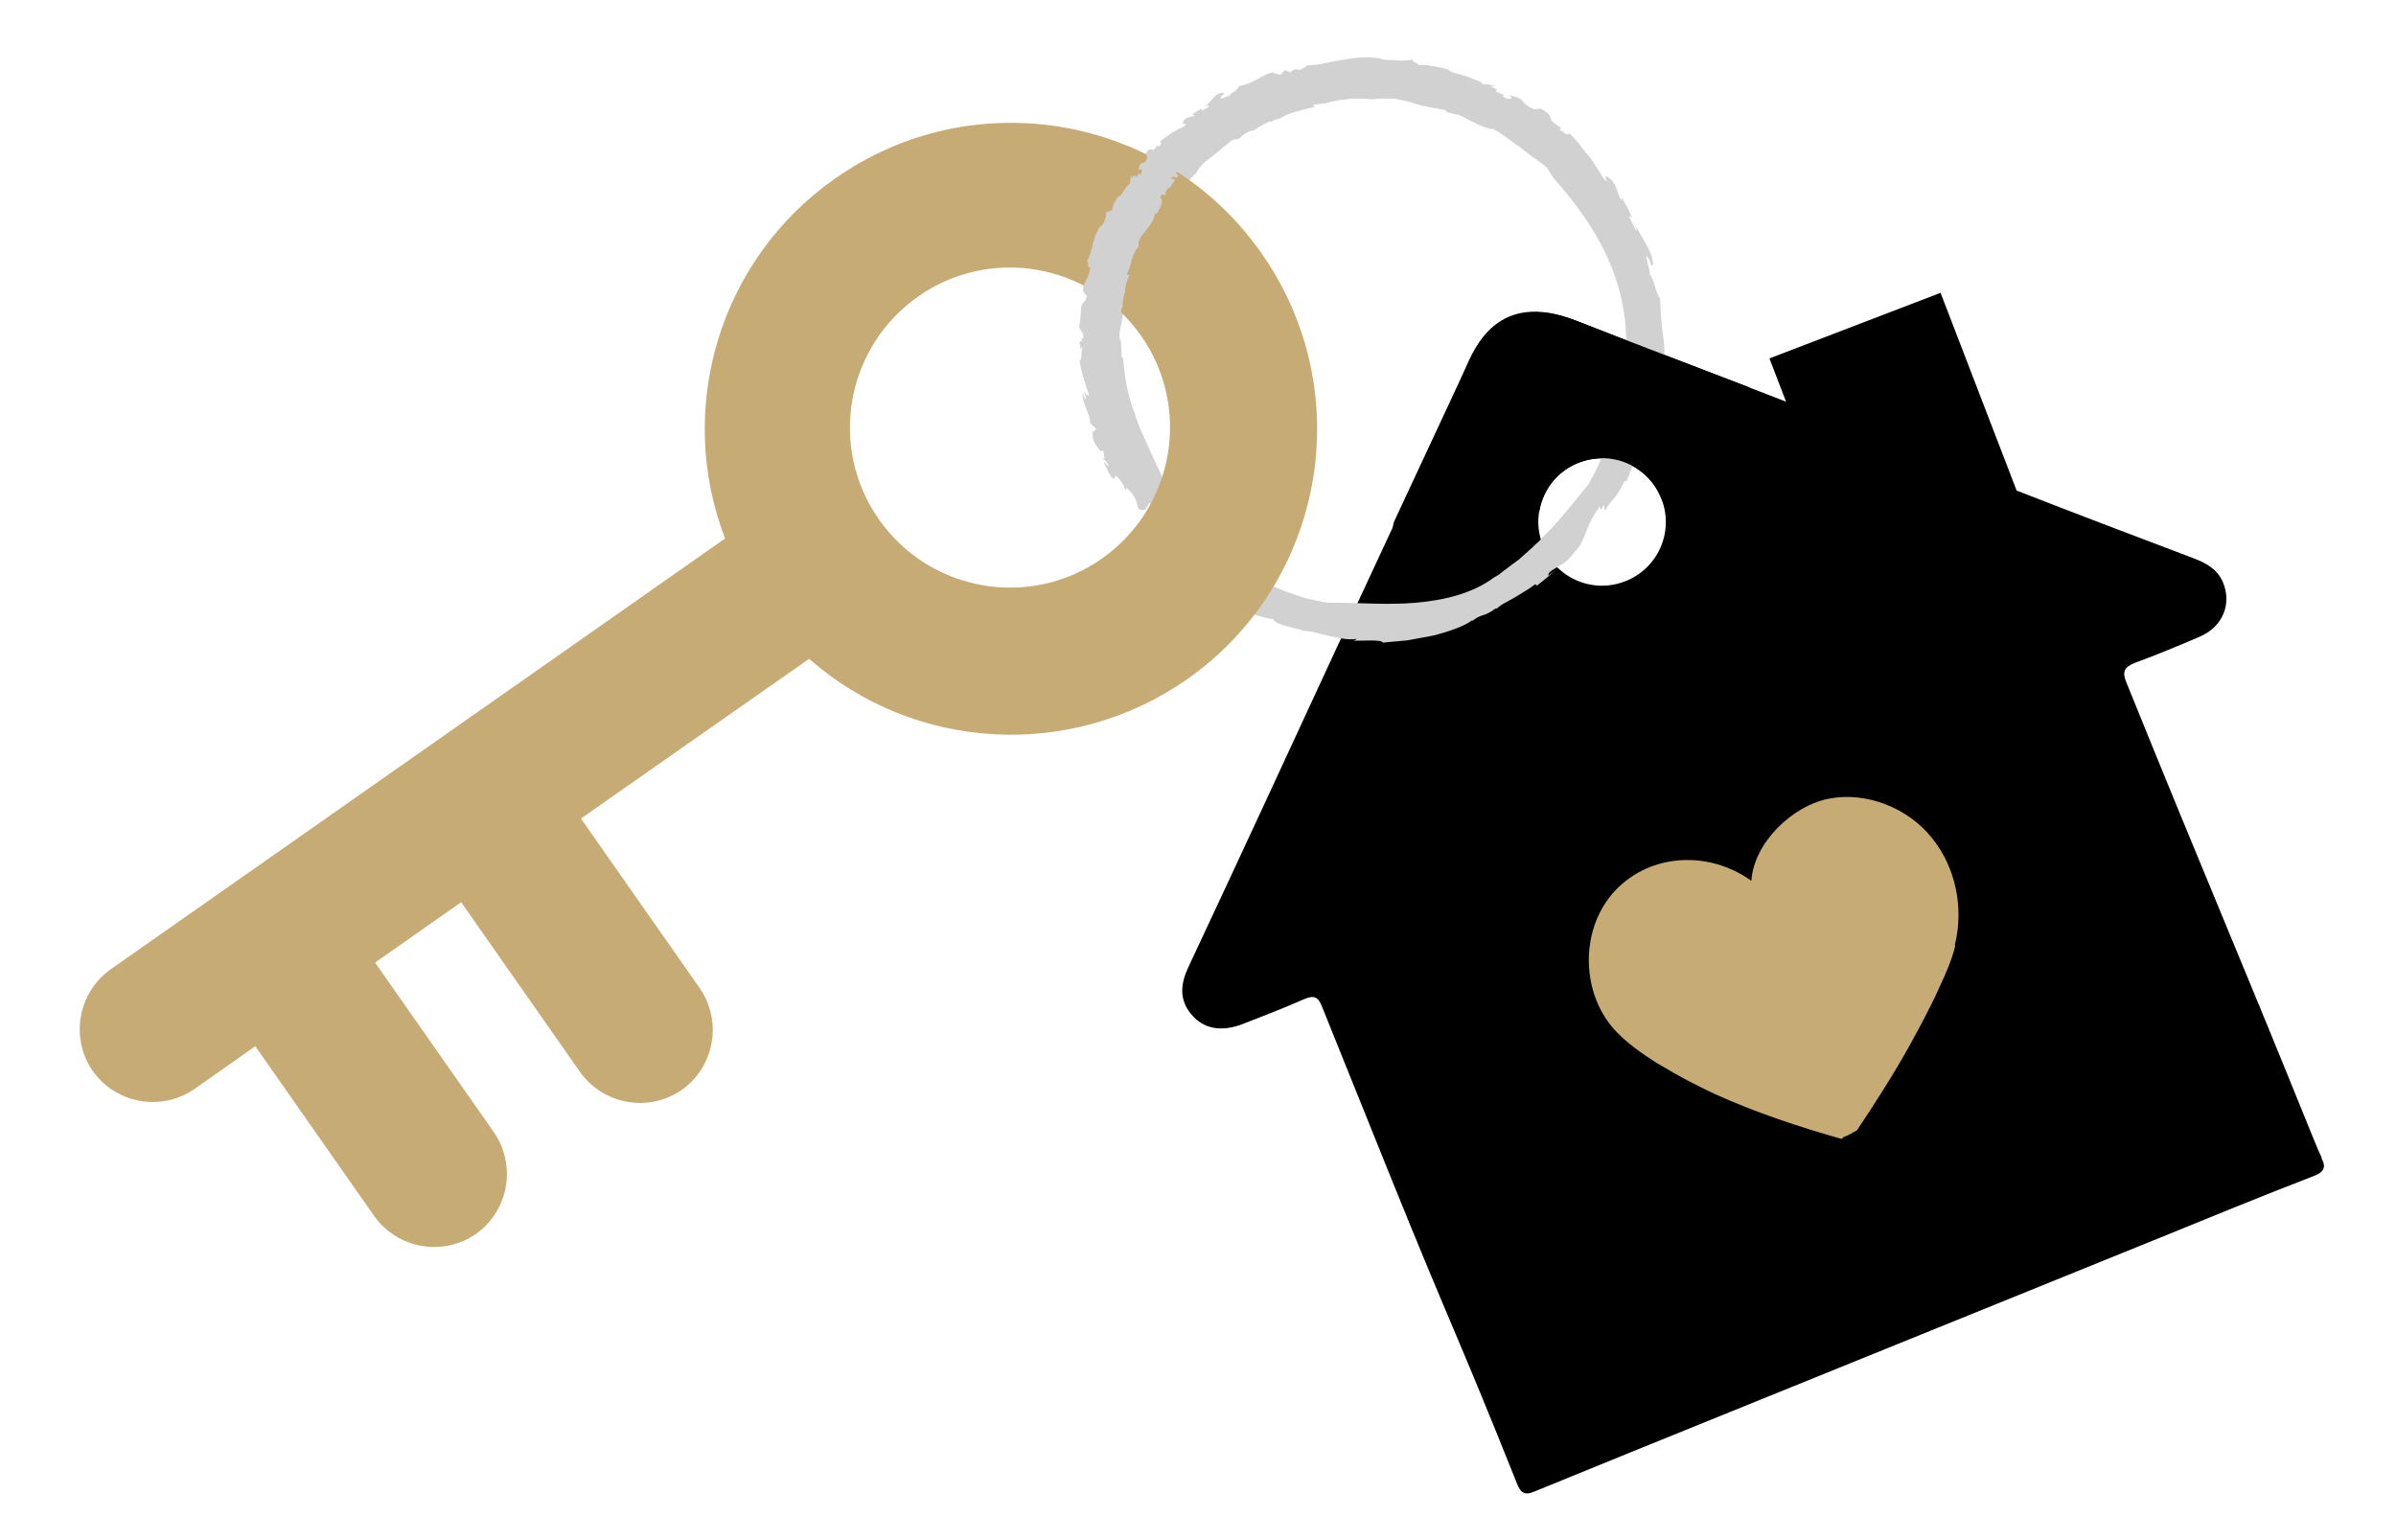 <?xml version="1.0" encoding="UTF-8"?>
<svg id="Key" xmlns="http://www.w3.org/2000/svg" version="1.1" viewBox="0 0 504 324">
  <!-- Generator: Adobe Illustrator 29.6.1, SVG Export Plug-In . SVG Version: 2.1.1 Build 9)  -->
  <defs>
    <style>
      .st0 {
        fill: #181818;
      }

      .st1 {
        fill: #c7ab75;
      }

      .st2 {
        fill: #d1d1d1;
      }
    </style>
  </defs>
  <circle class="st1" cx="371.8" cy="204" r="68.9"/>
  <path d="M488.4,243.6c-.8-1.6-1.4-3.3-2.1-4.9-17-42-22-53.1-39-95.1-1-2.4-.4-3.3,1.9-4.2,4.6-1.7,9.2-3.6,13.6-5.5,4.8-2.1,6.7-6.9,4.8-11.4-1.2-2.8-3.6-4.1-6.3-5.1-12.4-4.7-24.8-9.4-37.1-14.2l-16-41.6-36,13.8,3.5,9.1c-2.5-1-5-1.9-7.5-2.9-12.2-4.7-24.4-9.3-36.6-14.1-16.4-6.4-21.2,5.7-23.3,10.4,0,.2-18.1,38.9-27,58.1-10.4,22.5-20.8,45-31.3,67.4-1.7,3.6-2,6.9.6,10,2.6,3.1,6.3,3.7,10.6,2.1,4.4-1.7,8.8-3.4,13.1-5.3,2.1-.9,3-.5,3.8,1.6,4.8,12,9.7,24,14.5,36,12.8,31.7,13.8,32.5,26.5,64.3.7,1.8,1.5,2.6,3.6,1.7,12.9-5.3,25.8-10.5,38.6-15.7,31-12.6,62-25.1,93-37.7,10.8-4.4,21.5-8.8,32.4-13,2.1-.8,2.7-1.8,1.6-3.8ZM324.5,114.6c-2.7-6.9.8-14.7,7.7-17.3s14.7.8,17.3,7.7c2.7,6.9-.8,14.7-7.7,17.3-6.9,2.7-14.7-.8-17.3-7.7ZM411.3,198.9c-.7,3-2,5.9-3.3,8.7-.6,1.4-1.3,2.8-2,4.2-1.4,2.8-2.9,5.6-4.4,8.3-3.4,6.1-7.2,12-11,17.7-1,.5-1.8,1.1-2.8,1.4.1,0-.4.3-.4.4-9.2-2.6-18.2-5.6-26.8-9.5-3.8-1.8-7.5-3.7-11.1-5.9-.3-.2-.6-.3-.9-.5-3.3-2.1-6.6-4.4-9.2-7.3-7.1-8.2-6.9-21.5.5-29.2,7.4-7.7,19.6-8.3,28.5-1.9.5-7.9,8.5-15.8,16.4-17.3,7.9-1.5,16.6,2,21.6,8.3,5.1,6.3,6.7,14.9,4.8,22.5Z"/>
  <path class="st0" d="M228.8,63.5l.4-.9c-.1,0-.2.2-.4.9Z"/>
  <path class="st0" d="M314.5,127.8c0,0-.1.1-.2.2.1,0,.2-.1.2-.2Z"/>
  <path class="st0" d="M251.6,36.4s0,0,0,0c0,0,0,.1-.1.2v-.2Z"/>
  <path class="st2" d="M235.2,75.1c0-1.4.1-2.7.2-3.9,0-1.2.3-2.3.5-3.3.2-1,.3-2,.6-2.9.3-.9.5-1.8.8-2.6,1-3.5,2.2-6.9,4.6-12.2.7-1.2,1.3-2.5,2-3.7.8-1.2,1.6-2.4,2.3-3.6,1.7-2.3,3.4-4.6,5.4-6.5.3-.6.8-1.2,1.4-1.9.6-.6,1.3-1.1,2.1-1.7.7-.6,1.5-1.2,2.2-1.8.7-.6,1.4-1.1,2-1.6l1.3-.2c.4-.4.8-.8,1.3-1.1.5-.3,1-.5,1.6-.7v.2c1.3-1,2.9-1.7,3.6-2.1v.2s1.8-.8,1.8-.8l-.2.3c.6-.3,1.2-.7,1.9-1,.3-.2.6-.3,1-.4l1-.3c1.3-.4,2.6-.7,3.9-1l-.3-.5c1.4-.1,2.5-.2,3.5-.5,1-.2,1.9-.5,2.8-.5.9-.1,1.8-.3,2.7-.3.5,0,1,0,1.5,0,.5,0,1.1.1,1.7.2h0c.8,0,1.5-.2,2.2-.2.7,0,1.4,0,2,0,1.3.1,2.5.4,3.7.7,1.2.3,2.4.8,3.7,1,.6.2,1.3.2,2,.4.7.1,1.5.3,2.3.3-.8,0,.2.4.1.5.7.2,1.4.4,2.1.5.7.2,1.3.4,1.9.6,1.1.3,2,.3,2.3-.2,1,.4,1.4.7,1.5.9.1.2,0,.4,0,.7.2-.5,2,.3,3.5,1l-.8-.2c1.5.7,2.8,1.6,4.2,2.4l-.3-1.3c2,1.7-.1,1.3,2.1,2.5l.4-.6c1.4,1.2,2.3,2.4,3.1,3.6.4.6.8,1.2,1.1,1.9.4.7.8,1.3,1.3,2.1,4.7,5.2,9.1,11.3,11.9,18,2.8,6.7,4,14.1,3,20.7l-.6.6c-.8.2.9,3.7,0,4.2l.2,1.6c-.2.4-.6,1.3-.6.5-.3,1.4-.2,1.4-.1,2.5l-.8,1.4c-.4,1.3-.9,2.6-1.2,3.9-.3,1.3-.8,2.5-1.2,3.7-.7,2.5-1.9,4.9-3.4,7.5-2.4,2.7-5.3,6.8-9,10.4l-1.3,1.4c-.5.4-1,.9-1.4,1.3-1,.9-1.9,1.7-2.8,2.5-1,.7-1.9,1.4-2.8,2.1-.5.3-.9.7-1.3,1-.4.3-.9.5-1.3.8-4.5,3.3-10.5,4.7-16.3,5.2-5.9.5-11.7,0-17.3,0-.3-.1-1.3,0-1.3,0l-2.5-.5c-.8-.2-1.7-.3-2.5-.6l-2.4-.8c-.8-.3-1.6-.5-2.4-.9,0,0-.7-.3-1.9-.8-.6-.2-1.3-.5-2.1-.9-.8-.4-1.6-.8-2.5-1.3-3.7-1.7-7.7-4.7-10.9-6.9-3-2.4-5.4-4-5.7-2.9-.1.6.3,1.8,1.5,4,.3.5.7,1.2,1.1,1.8.5.6,1,1.3,1.6,2.1.6.7,1.3,1.6,2,2.4.8.8,1.7,1.7,2.6,2.6h-.3c2.4,2,4.7,3.2,6.8,4.3,2.1,1,4.2,1.5,6.3,1.9.3,1.3,4.9,1.7,6.2,2.4h-.2c2,0,3.8.7,5.8,1.1,1.9.4,3.8.9,5.7.6-.1,0-.2.4-1.1.4,2.7,0,6.4-.3,6.6.4,1.6-.2,3.4-.3,5.2-.5,1.8-.3,3.6-.7,5.4-1,3.5-.9,6.6-2,8.3-3.3l-.2.3c1-.8,1.7-1.1,2.4-1.3.4-.1.8-.3,1.2-.5.4-.2.9-.5,1.4-.9.2,0,.3,0,.3,0,.5-.5,1.1-.9,1.9-1.3.7-.4,1.5-.8,2.3-1.3,1.5-.9,3-1.8,3.8-2.5l.4.3c1.3-1,2.6-2.1,3.9-3.2l-1.5,1.1c-.1-.7.7-1.1,1.9-1.8,1.2-.6,2.6-1.7,3.6-3.2,1.3-1.1,1.9-2.9,2.6-4.6.3-.8.7-1.7,1.1-2.4.4-.8.8-1.5,1.4-2.2.4-1.7,0,1.7,1-.6.6.3-.3,1.2.5.9.5-1.1,1.3-1.8,2-2.7.6-.9,1.3-1.8,1.9-3.3h.5c.1-.4.3-.8.5-1.3.1-.5.3-.9.5-1.3.4-.9.8-1.7,1.2-2.4.9-1.5,1.4-3,1.4-4.4.8-4,2.2-2.3,2.2-6.8.3-.5.7-1,1-1.6.3-1.9-.7-1.4-.1-3.5.4.2.6-2.6.9-1.3.3-1.2.3-2.4.3-3.6,0-1.2,0-2.5-.2-3.8-.4-2.6-.6-5.3-.7-8.4-.5-.6-.8-1.7-1.1-2.7-.3-1-.7-2-1.1-2.4.2-.1-.3-1.6-.5-2.7-.1-.5-.2-1-.2-1.1,0,0,.3,0,.7.9.1.3.3.8.1.8l.6.3c0-1.9-.8-3.4-1.6-4.8-.4-.7-.8-1.4-1.2-2.1-.4-.7-.9-1.4-1.2-2.2.3,1,1,2.2.3,1.5l-1.4-2.9.7.4-1-2.2c-.4-.7-.8-1.4-1.2-2.1v.8c-.6-1.1-.8-1.9-1.1-2.7-.3-.8-.7-1.6-1.9-2.4-1.1-.7.8,2.2-.8.3-.9-1.3-1.8-3.1-3.1-4.7-.7-.8-1.4-1.6-2-2.5-.7-.8-1.4-1.7-2.2-2.3,0,.7-.9,0-1.9-.7l.2-.5c-3.8-2.2-.5-2-4.4-4h.5c0,0-1.5.2-1.5.2-3.7-1.3-1.2-2.1-5.6-3,1.5.7.2,1.3-1.5.2l.7-.2c-1.1-.4-1.5-.5-2.1-.8.7,0,.6-.5-1-1.1h1.3c0-.1-3.3-.5-3.3-.5-.5-.4-1.1-.7-1.8-1-.7-.2-1.4-.5-2.1-.7-1.4-.4-2.5-.8-2.9-1.3,0,0-.3-.1-.8-.2-.5-.1-1.2-.3-1.9-.4-1.5-.3-3.1-.5-3.7-.2,1.1-.3-1.8-.8-.9-1.3-.7.2-2.1.3-3.5.2-1.4-.1-2.8,0-3.6-.4h.3c-1.5-.2-2.9-.3-4.3-.2-1.3.1-2.6.3-3.9.5-1.3.2-2.5.5-3.7.7-1.2.3-2.5.4-3.9.5.4.5-2.5,1-1.6,1.5-1.3.6-2.6.9-3.8,1.2-1.2.4-2.3.7-3.3,1-1,.3-1.9.6-2.6,1.1-.7.5-1.1,1-1.3,1.8-2.1,1.3-2.9.8-4.1,1.4l.4-.4c-1.9,1.3-3.2,2.2-4.3,3-1.1.8-2,1.6-3.4,2.6-1.2,1.3-.8,2.2-3.1,4.2.4-1-.4,0-1.3.7.5-.6.5-.8-.8,0,0,.2-.2.5-.4.8,0,0,0,0-.1,0-1.2,1.5-.8,1.4-.2.7,0,0,.1,0,.4,0-1.7,1.1-3.6,4.3-4.3,4-3.3,4.9-4.8,8.9-6.4,13.4-.6.4-.4-.8,0-2.2l-1.2,3.2c-.5-.2.5-1.9.8-3-.6.9-1.1,1.8-1.4,2.8-.2.5-.4,1-.5,1.5-.1.5-.2,1.1-.3,1.6-.4,2.2-.9,4.4-1.7,6.7l.2,1.1v.3c0,0,.2,1.1.1,1.8-.5.6-1.1-.2-1.3,2.2-.3.9-.4,2.3-.4,3.7.2,1.4.3,2.9.4,4.1,0-1.3.4-.9.5-.3,0,1.2-.5,1.9-.2,2.8h-.6c.6-.3.9,3.2,1.2,3.6-.4.7-.6-1.8-.9-2.1.5,4.8.2,2.4,1.1,7.1.9,2.4.5-.6,1.3.5.2,1.1.7,2.1,1.1,3.1.4,1.1.7,2.2.9,3.4,0-.3.2-.6.3-.9,1.8,3.7,2.6,6,3.4,8.6.6.8,1.1,1.5,1.6,2.2.6.7,1.1,1.2,1.6,1.8,1,1.1,1.9,2.1,2.7,2.8,1.8,1.4,3,2.3,3.9,2.8,1.8,1,2.3.4,1.9-.7-.3-1.1-1.1-2.8-2-4.2-.4-.7-.8-1.4-1-1.8-.2-.5-.4-.8-.4-.8-2.5-4.8-4-8.5-5.8-12.4-.4-1-.8-2-1.1-3.1-.2-.5-.4-1.1-.6-1.6-.2-.6-.3-1.2-.5-1.8-.7-2.4-1.1-5.2-1.4-8.4Z"/>
  <path class="st1" d="M152.5,113.3L23.3,203.9c-6.9,4.9-8.6,14.4-3.8,21.4,4.9,6.9,14.4,8.6,21.4,3.8l12.8-9,25,35.7c4.9,6.9,14.4,8.6,21.4,3.8,6.9-4.9,8.6-14.4,3.8-21.4l-25-35.7,18.1-12.7,25,35.7c4.9,6.9,14.4,8.6,21.4,3.8,6.9-4.9,8.6-14.4,3.8-21.4l-25-35.7,48-33.6c22.3,19.6,55.2,21.3,79.5,4.3,29.1-20.4,36.1-60.6,15.6-89.7-20.4-29.1-60.6-36.1-89.7-15.6-24.2,17-33.7,48.3-23,75.9ZM193.1,62.4c15.2-10.7,36.2-7,46.9,8.2,10.7,15.2,7,36.2-8.2,46.9-15.2,10.7-36.2,7-46.9-8.2-10.7-15.2-7-36.2,8.2-46.9Z"/>
  <path class="st0" d="M230.2,90.2v-.5s0,.2,0,.5Z"/>
  <path class="st2" d="M299.6,14.8s0,0,.1,0c0,0-.1,0-.1,0Z"/>
  <path class="st0" d="M235.8,71.8s0,0,0,0c0,0,0,0,0,.1h0Z"/>
  <path class="st2" d="M238.8,93.1c-1-2.7-1-4.6-1.3-6.3,0-.4-.1-.9-.2-1.4,0-.5,0-1-.2-1.5-.1-1-.4-2.2-.7-3.6,0-1.4-.2-2.8-.4-4.2-.1-1.4-.1-2.8-.2-4.2-.9-1.4.3-3.6-.3-5.2l.5-.5c-.2-.6-.2-1.2.1-1.7h.1c-.2-.8.2-1.6.1-2h.1c0,0,.1-.9.1-.9l.2.2c-.2-1.5.4-2.8.9-4h-.6c1.3-2.5.7-3.8,2.4-5.8h.1c-.2-1.7.8-2.6,1.6-3.6.8-1,1.6-1.9,1.9-3.6,0,.4.3,0,.4.1.7-1.3,1.5-2.7.6-3.4.6-.9.8-.5,1.3-.3-.4-.3,0-1.2.6-1.8v.4c-.1,0,1.3-2,1.3-2l-1-.3c1-.8,1.1.5,1.7-.6l-.6-.5c1.4-1.2,3-1.1,4.6-1.8.6-.6,1.4-1.1,2-1.7.7-.6,1.4-1.2,2-1.8.6-.7,1.4-1.2,2.1-1.7.7-.6,1.5-1.1,2.2-1.7.7-.6,1.5-1,2.3-1.5.8-.4,1.6-.9,2.4-1.3.8-.4,1.6-.7,2.5-.9.8-.2,1.7-.4,2.5-.6l.5.5c.4.7,1.3-1.8,1.8-1.1l.6-.6c.3,0,.7.1.4.4.7-.2.7-.3,1.1-.7l.9.3c1.4-.2,2.6-.5,3.9-.9.6-.2,1.3-.4,1.9-.6.7-.1,1.4-.2,2.1-.2.9.2,2,.2,3.2.2,1.2,0,2.5,0,3.7,0h1c0,0,1,0,1,0,.6,0,1.3,0,1.9,0,1.2,0,2.4-.1,3.4,0,1.4,0,2.8.2,4.2.6,1.4.5,2.7,1.2,4,1.9,1.3.7,2.5,1.6,3.8,2.2,1.3.6,2.5,1.3,3.9,1.6,0,.2.6.2.7,0,1.5.8,2.8,1.8,4.2,2.8,0,0,.3.2.8.6.3.2.6.4.9.6.3.3.7.6,1.1.9.8.6,1.7,1.3,2.6,1.9.9.6,1.8,1.4,2.6,1.9,1.6,1.1,3.1,1.7,3.6.8.2-.4.3-1.3-.1-2.6-.2-.7-.4-1.5-.8-2.4-.2-.5-.4-1-.7-1.5-.3-.5-.6-1.1-1-1.7h.2c-1.1-1.2-2-2.2-2.9-2.9-.9-.7-2-1.1-3.1-1.3.4-1.2-2.1-1.5-2.5-2.3h.1c-2.1-.2-3.1-2.6-5.1-2.8.1,0,.3-.3.7-.1-1.3-.5-3.1-.9-2.9-1.6-1.5-.6-3.3-1.4-5.1-1.8-1.8-.4-3.4-.8-4.5-.5l.2-.2c-1.3.5-1.5-.2-2.9-.1,0-.1-.1-.2-.1-.2-.7.2-1.6,0-2.5-.1-.9-.1-1.7-.3-2.3-.2v-.5s-2.5-.2-2.5-.2l.9.2c-.2.6-.7.4-1.3,0-.6-.3-1.5-.6-2.4-.2-1.7-.1-3.4,2.4-5.1,2-.8.6.7-1-.5-.5,0-.6.6-.4.2-.9-1.2.4-2.1-.5-3.6,0v-.5c-2,1.2-4,0-5.1,1.1-1,.4-1.4.1-1.8,0-.4-.2-.8-.3-1.8.5l-1-.4c-.9.2-.4,1-1.5.9,0-.4-1.4,0-.9-.5-1.2.1-2.3.8-3.4,1.4-.6.3-1.2.6-1.8.9-.7.2-1.3.5-2.2.6-.2,1.1-1.8,1.3-2,2.1-.1-.1-.8.2-1.3.4-.5.2-.8.3-.3-.5.1-.1.3-.2.4-.1v-.5c-2.1,0-2.6,2.2-4.1,3,.5-.1,1.1-.6.9,0l-1.4.8v-.5s-1,.6-1,.6c-.4.2-.7.4-1,.7l.6.2c-1.1.5-2,.1-2.6,1.5-.2.7,1.3-.2.4.7-.7.4-1.7.8-2.6,1.4-.9.6-1.8,1.2-2.6,1.9.5.3.1.6-.2,1.1l-.4-.3c-1,2-1.4-.3-2.4,1.8v-.4c-.1,0,.3,1.1.3,1.1-.5,2.1-1.5.1-1.8,2.7.5-.7,1.1.4.3,1l-.2-.5c-.3.5-.3.8-.6,1,0-.4-.5-.6-.9.2l-.2-.8-.2,1.9c-1.1.7-1.7,2.7-2.5,2.8,0,0-1.6,2.2-1.2,3.1-.2-.7-1,.5-1.3-.1.2.9-.5,2.8-1.3,3.4v-.2c-1.7,2.6-1.4,5-2.8,7.4.6,0-.1,1.3.7,1.2,0,1.4-.8,2.5-1.2,3.5-.4,1-.5,1.8.5,2.5-.1,1.2-.8,1.4-1.1,2v-.3c-.2,2.4-.2,3.1-.5,4.8.1.9,1.1,1.1.9,2.6-.4-.5-.3.1-.4.7,0-.4-.2-.5-.5.3.1.1.2.3.3.4,0,0,0,0-.1,0,.1,1,.3.8.3.4,0,0,.1,0,.3-.2-.6,1,0,2.8-.7,2.9.2,1.5.5,2.7.9,3.9.2.6.3,1.1.5,1.7.2.6.4,1.1.6,1.7-.3.3-.7-.2-1-.8l.4,1.7c-.5,0-.5-.9-.7-1.4-.2,1.1.2,2.1.6,3.1.2.5.4,1.1.6,1.6.2.5.3,1.1.3,1.7l.5.4v.2c.2,0,.6.4.8.7-.4.5-1,.3-.7,1.4-.2,1.1,1.1,2.5,1.8,3.5-.2-.6.2-.5.4-.3.2.5,0,1,.3,1.4l-.6.3c.5-.4,1.2,1.2,1.5,1.3-.3.5-.7-.7-1.1-.7.5,1.1.6,1.4.7,1.6.1.3.3.5.9,1.6,1,.9.4-.5,1.2-.2.6.9,1.5,1.7,1.7,3,0-.2.2-.4.3-.6,1.5,1.5,2.1,2.5,2.3,4,.1.6,1.2.9,1.6.6.2-.2.3-.5.5-.7.4-.9.9-1.8,1.3-2.7.3-.6.6-1.3.7-2,.1-.9-.3-1.5-.8-2.1-.6-.9-1.3-1.8-2.1-2.8-.4-.5-.8-1-1.1-1.7-.3-.6-.7-1.3-1-2Z"/>
  <path d="M323.8,107.5c.8-4.5,3.8-8.5,8.4-10.2,6.9-2.7,14.7.8,17.3,7.7l18.5-23.5c-12.2-4.7-24.4-9.3-36.6-14.1-16.4-6.4-21.2,5.7-23.3,10.4,0,.1-7.2,15.5-14.7,31.6-4.4,9.5,29.9.4,30.3-1.9Z"/>
</svg>
